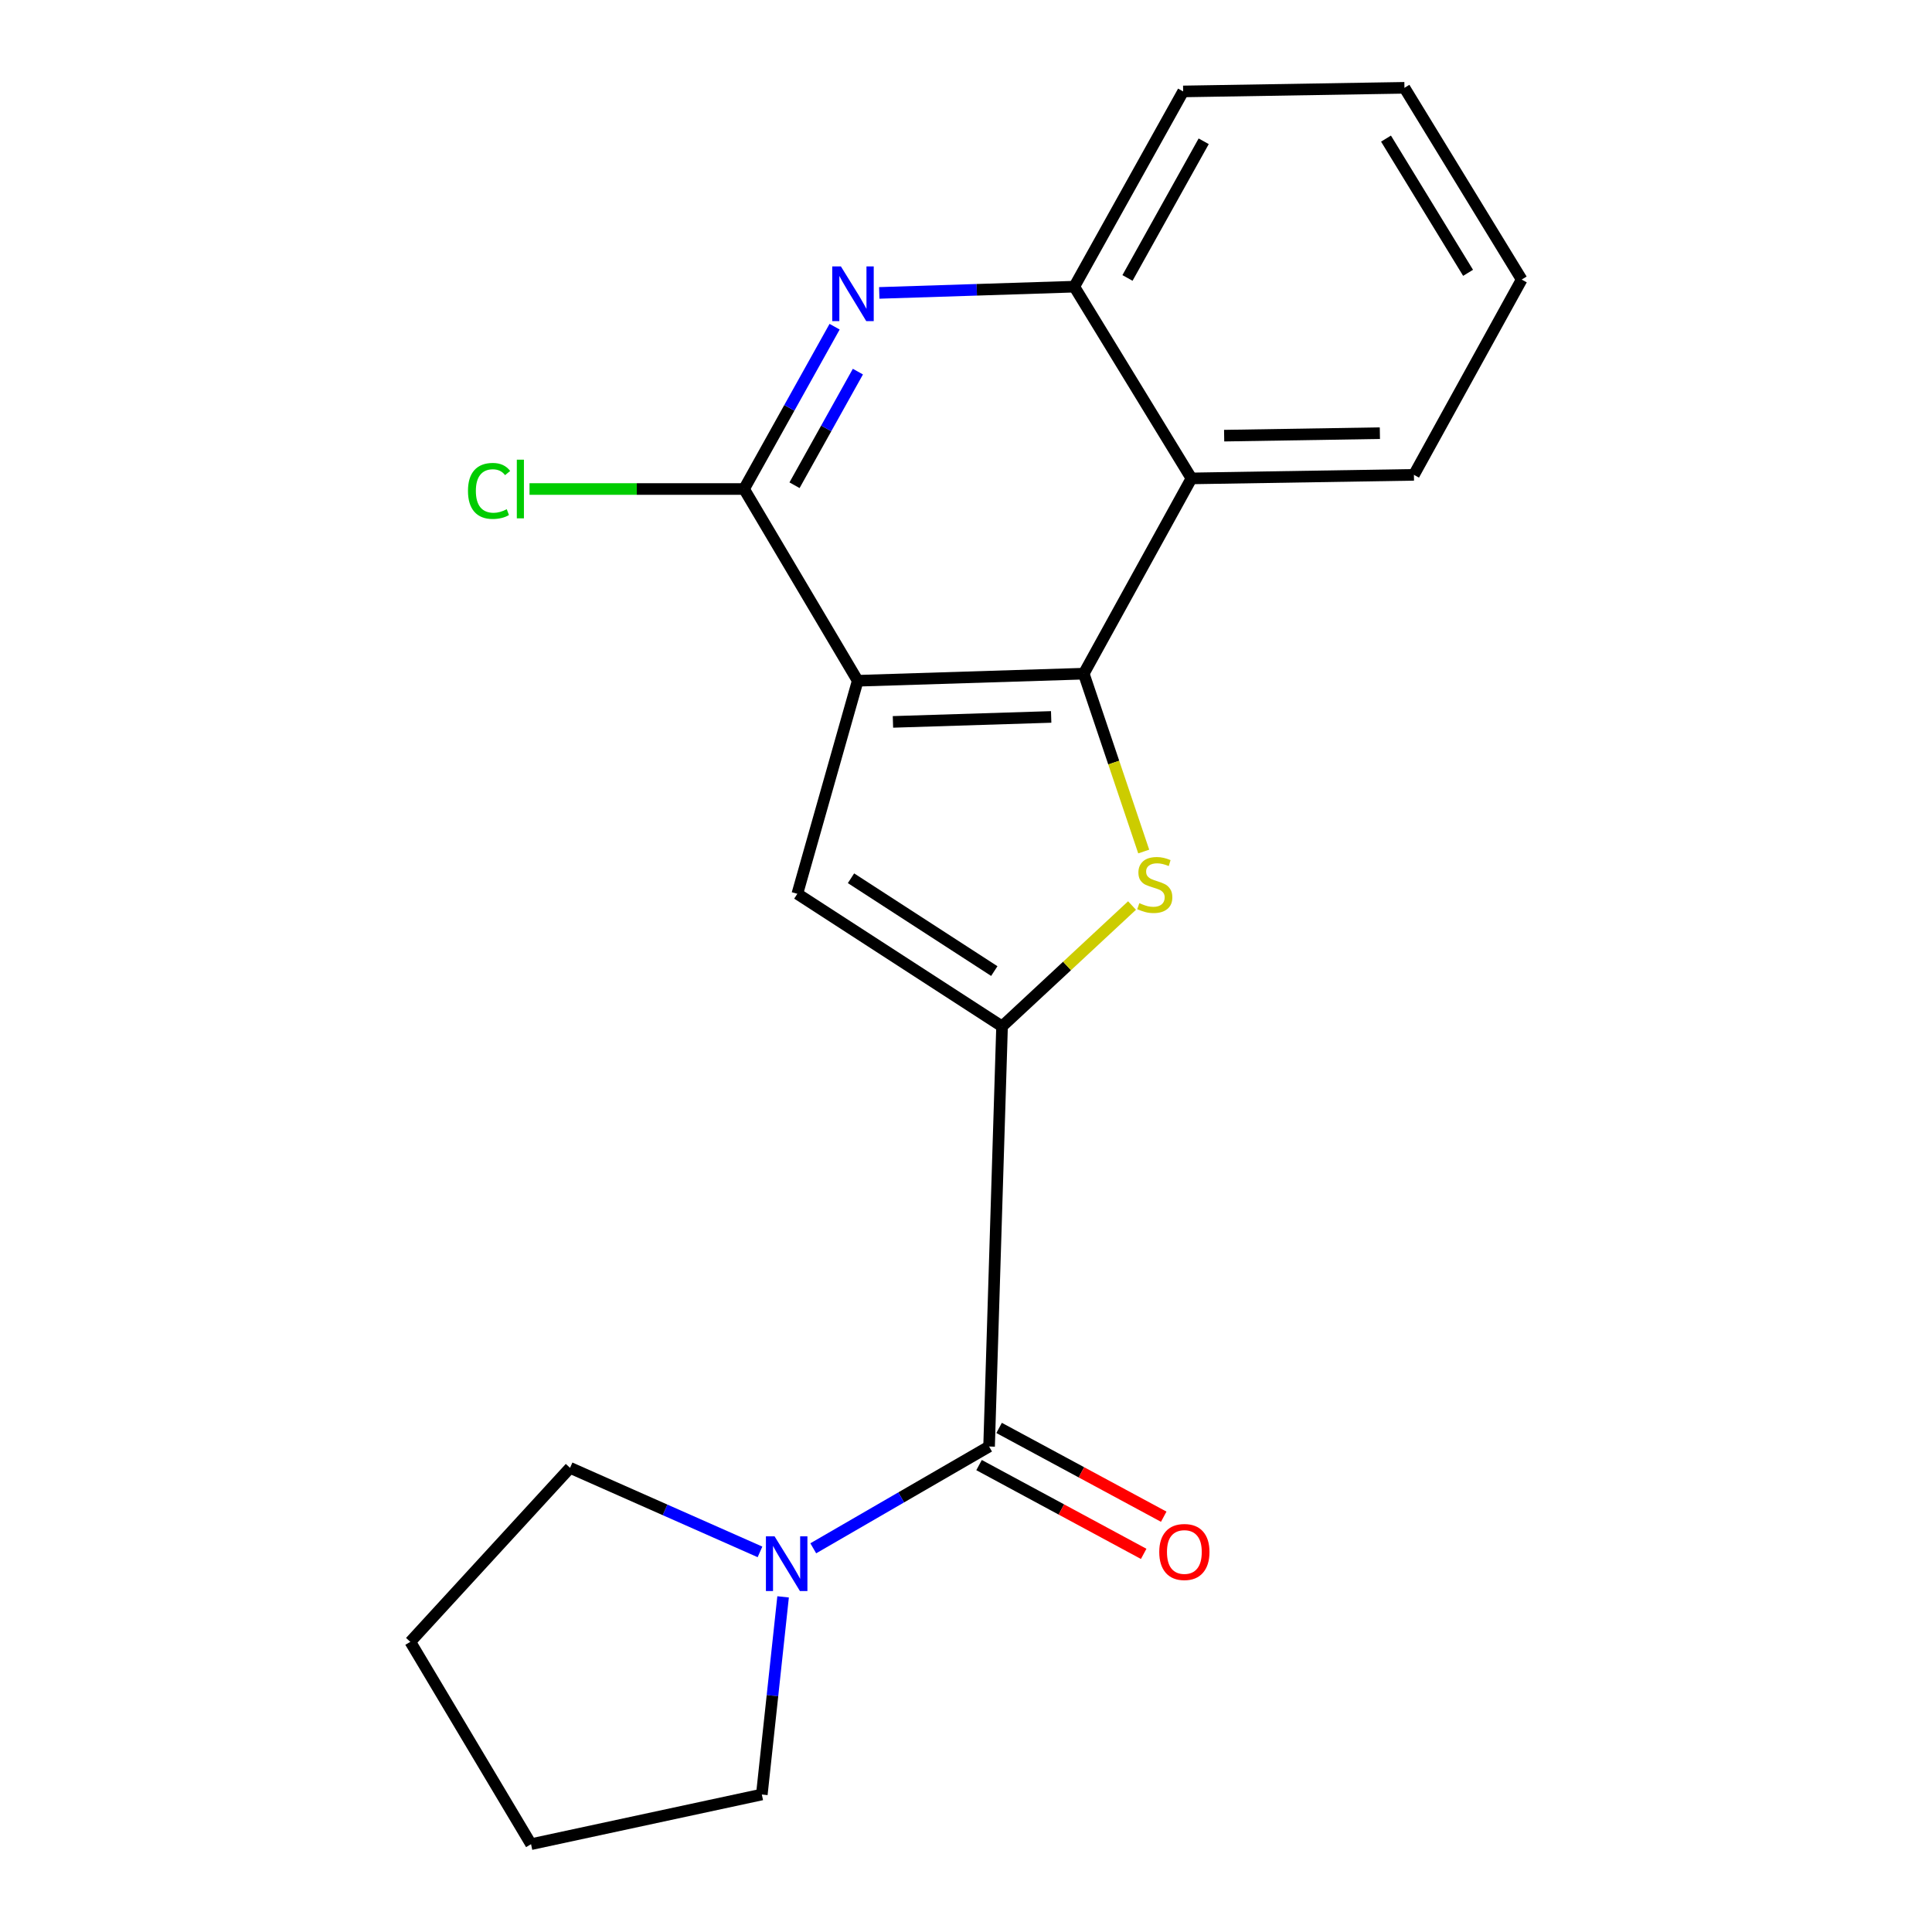 <?xml version='1.0' encoding='iso-8859-1'?>
<svg version='1.1' baseProfile='full'
              xmlns='http://www.w3.org/2000/svg'
                      xmlns:rdkit='http://www.rdkit.org/xml'
                      xmlns:xlink='http://www.w3.org/1999/xlink'
                  xml:space='preserve'
width='1000px' height='1000px' viewBox='0 0 1000 1000'>
<!-- END OF HEADER -->
<rect style='opacity:1.0;fill:#FFFFFF;stroke:none' width='1000' height='1000' x='0' y='0'> </rect>
<path class='bond-1' d='M 443.954,352.358 L 560.951,348.691' style='fill:none;fill-rule:evenodd;stroke:#000000;stroke-width:6px;stroke-linecap:butt;stroke-linejoin:miter;stroke-opacity:1' />
<path class='bond-1' d='M 462.188,373.652 L 544.086,371.085' style='fill:none;fill-rule:evenodd;stroke:#000000;stroke-width:6px;stroke-linecap:butt;stroke-linejoin:miter;stroke-opacity:1' />
<path class='bond-3' d='M 443.954,352.358 L 412.702,462.628' style='fill:none;fill-rule:evenodd;stroke:#000000;stroke-width:6px;stroke-linecap:butt;stroke-linejoin:miter;stroke-opacity:1' />
<path class='bond-4' d='M 443.954,352.358 L 385.128,253.113' style='fill:none;fill-rule:evenodd;stroke:#000000;stroke-width:6px;stroke-linecap:butt;stroke-linejoin:miter;stroke-opacity:1' />
<path class='bond-0' d='M 518.662,531.265 L 412.702,462.628' style='fill:none;fill-rule:evenodd;stroke:#000000;stroke-width:6px;stroke-linecap:butt;stroke-linejoin:miter;stroke-opacity:1' />
<path class='bond-0' d='M 514.649,502.626 L 440.478,454.581' style='fill:none;fill-rule:evenodd;stroke:#000000;stroke-width:6px;stroke-linecap:butt;stroke-linejoin:miter;stroke-opacity:1' />
<path class='bond-5' d='M 518.662,531.265 L 511.947,748.709' style='fill:none;fill-rule:evenodd;stroke:#000000;stroke-width:6px;stroke-linecap:butt;stroke-linejoin:miter;stroke-opacity:1' />
<path class='bond-20' d='M 518.662,531.265 L 552.299,499.983' style='fill:none;fill-rule:evenodd;stroke:#000000;stroke-width:6px;stroke-linecap:butt;stroke-linejoin:miter;stroke-opacity:1' />
<path class='bond-20' d='M 552.299,499.983 L 585.937,468.701' style='fill:none;fill-rule:evenodd;stroke:#CCCC00;stroke-width:6px;stroke-linecap:butt;stroke-linejoin:miter;stroke-opacity:1' />
<path class='bond-2' d='M 560.951,348.691 L 576.468,394.721' style='fill:none;fill-rule:evenodd;stroke:#000000;stroke-width:6px;stroke-linecap:butt;stroke-linejoin:miter;stroke-opacity:1' />
<path class='bond-2' d='M 576.468,394.721 L 591.986,440.75' style='fill:none;fill-rule:evenodd;stroke:#CCCC00;stroke-width:6px;stroke-linecap:butt;stroke-linejoin:miter;stroke-opacity:1' />
<path class='bond-7' d='M 560.951,348.691 L 616.693,247.624' style='fill:none;fill-rule:evenodd;stroke:#000000;stroke-width:6px;stroke-linecap:butt;stroke-linejoin:miter;stroke-opacity:1' />
<path class='bond-6' d='M 385.128,253.113 L 408.559,211.106' style='fill:none;fill-rule:evenodd;stroke:#000000;stroke-width:6px;stroke-linecap:butt;stroke-linejoin:miter;stroke-opacity:1' />
<path class='bond-6' d='M 408.559,211.106 L 431.99,169.099' style='fill:none;fill-rule:evenodd;stroke:#0000FF;stroke-width:6px;stroke-linecap:butt;stroke-linejoin:miter;stroke-opacity:1' />
<path class='bond-6' d='M 411.244,251.157 L 427.646,221.752' style='fill:none;fill-rule:evenodd;stroke:#000000;stroke-width:6px;stroke-linecap:butt;stroke-linejoin:miter;stroke-opacity:1' />
<path class='bond-6' d='M 427.646,221.752 L 444.047,192.347' style='fill:none;fill-rule:evenodd;stroke:#0000FF;stroke-width:6px;stroke-linecap:butt;stroke-linejoin:miter;stroke-opacity:1' />
<path class='bond-11' d='M 385.128,253.113 L 329.604,253.113' style='fill:none;fill-rule:evenodd;stroke:#000000;stroke-width:6px;stroke-linecap:butt;stroke-linejoin:miter;stroke-opacity:1' />
<path class='bond-11' d='M 329.604,253.113 L 274.08,253.113' style='fill:none;fill-rule:evenodd;stroke:#00CC00;stroke-width:6px;stroke-linecap:butt;stroke-linejoin:miter;stroke-opacity:1' />
<path class='bond-8' d='M 511.947,748.709 L 466.446,775.053' style='fill:none;fill-rule:evenodd;stroke:#000000;stroke-width:6px;stroke-linecap:butt;stroke-linejoin:miter;stroke-opacity:1' />
<path class='bond-8' d='M 466.446,775.053 L 420.944,801.398' style='fill:none;fill-rule:evenodd;stroke:#0000FF;stroke-width:6px;stroke-linecap:butt;stroke-linejoin:miter;stroke-opacity:1' />
<path class='bond-10' d='M 506.76,758.327 L 549.364,781.304' style='fill:none;fill-rule:evenodd;stroke:#000000;stroke-width:6px;stroke-linecap:butt;stroke-linejoin:miter;stroke-opacity:1' />
<path class='bond-10' d='M 549.364,781.304 L 591.968,804.282' style='fill:none;fill-rule:evenodd;stroke:#FF0000;stroke-width:6px;stroke-linecap:butt;stroke-linejoin:miter;stroke-opacity:1' />
<path class='bond-10' d='M 517.135,739.091 L 559.739,762.069' style='fill:none;fill-rule:evenodd;stroke:#000000;stroke-width:6px;stroke-linecap:butt;stroke-linejoin:miter;stroke-opacity:1' />
<path class='bond-10' d='M 559.739,762.069 L 602.342,785.047' style='fill:none;fill-rule:evenodd;stroke:#FF0000;stroke-width:6px;stroke-linecap:butt;stroke-linejoin:miter;stroke-opacity:1' />
<path class='bond-9' d='M 455.107,151.61 L 505.576,149.995' style='fill:none;fill-rule:evenodd;stroke:#0000FF;stroke-width:6px;stroke-linecap:butt;stroke-linejoin:miter;stroke-opacity:1' />
<path class='bond-9' d='M 505.576,149.995 L 556.046,148.379' style='fill:none;fill-rule:evenodd;stroke:#000000;stroke-width:6px;stroke-linecap:butt;stroke-linejoin:miter;stroke-opacity:1' />
<path class='bond-14' d='M 616.693,247.624 L 731.844,245.779' style='fill:none;fill-rule:evenodd;stroke:#000000;stroke-width:6px;stroke-linecap:butt;stroke-linejoin:miter;stroke-opacity:1' />
<path class='bond-14' d='M 633.615,225.496 L 714.221,224.204' style='fill:none;fill-rule:evenodd;stroke:#000000;stroke-width:6px;stroke-linecap:butt;stroke-linejoin:miter;stroke-opacity:1' />
<path class='bond-21' d='M 616.693,247.624 L 556.046,148.379' style='fill:none;fill-rule:evenodd;stroke:#000000;stroke-width:6px;stroke-linecap:butt;stroke-linejoin:miter;stroke-opacity:1' />
<path class='bond-12' d='M 393.372,803.258 L 344.217,781.502' style='fill:none;fill-rule:evenodd;stroke:#0000FF;stroke-width:6px;stroke-linecap:butt;stroke-linejoin:miter;stroke-opacity:1' />
<path class='bond-12' d='M 344.217,781.502 L 295.062,759.745' style='fill:none;fill-rule:evenodd;stroke:#000000;stroke-width:6px;stroke-linecap:butt;stroke-linejoin:miter;stroke-opacity:1' />
<path class='bond-13' d='M 405.33,826.532 L 399.825,877.681' style='fill:none;fill-rule:evenodd;stroke:#0000FF;stroke-width:6px;stroke-linecap:butt;stroke-linejoin:miter;stroke-opacity:1' />
<path class='bond-13' d='M 399.825,877.681 L 394.319,928.83' style='fill:none;fill-rule:evenodd;stroke:#000000;stroke-width:6px;stroke-linecap:butt;stroke-linejoin:miter;stroke-opacity:1' />
<path class='bond-15' d='M 556.046,148.379 L 612.395,47.324' style='fill:none;fill-rule:evenodd;stroke:#000000;stroke-width:6px;stroke-linecap:butt;stroke-linejoin:miter;stroke-opacity:1' />
<path class='bond-15' d='M 583.586,143.864 L 623.03,73.126' style='fill:none;fill-rule:evenodd;stroke:#000000;stroke-width:6px;stroke-linecap:butt;stroke-linejoin:miter;stroke-opacity:1' />
<path class='bond-17' d='M 295.062,759.745 L 212.377,849.812' style='fill:none;fill-rule:evenodd;stroke:#000000;stroke-width:6px;stroke-linecap:butt;stroke-linejoin:miter;stroke-opacity:1' />
<path class='bond-16' d='M 394.319,928.83 L 274.87,954.545' style='fill:none;fill-rule:evenodd;stroke:#000000;stroke-width:6px;stroke-linecap:butt;stroke-linejoin:miter;stroke-opacity:1' />
<path class='bond-18' d='M 731.844,245.779 L 787.623,144.7' style='fill:none;fill-rule:evenodd;stroke:#000000;stroke-width:6px;stroke-linecap:butt;stroke-linejoin:miter;stroke-opacity:1' />
<path class='bond-19' d='M 612.395,47.324 L 726.939,45.455' style='fill:none;fill-rule:evenodd;stroke:#000000;stroke-width:6px;stroke-linecap:butt;stroke-linejoin:miter;stroke-opacity:1' />
<path class='bond-23' d='M 274.87,954.545 L 212.377,849.812' style='fill:none;fill-rule:evenodd;stroke:#000000;stroke-width:6px;stroke-linecap:butt;stroke-linejoin:miter;stroke-opacity:1' />
<path class='bond-22' d='M 787.623,144.7 L 726.939,45.455' style='fill:none;fill-rule:evenodd;stroke:#000000;stroke-width:6px;stroke-linecap:butt;stroke-linejoin:miter;stroke-opacity:1' />
<path class='bond-22' d='M 759.874,141.214 L 717.396,71.742' style='fill:none;fill-rule:evenodd;stroke:#000000;stroke-width:6px;stroke-linecap:butt;stroke-linejoin:miter;stroke-opacity:1' />
<path  class='atom-3' d='M 589.716 467.467
Q 590.036 467.587, 591.356 468.147
Q 592.676 468.707, 594.116 469.067
Q 595.596 469.387, 597.036 469.387
Q 599.716 469.387, 601.276 468.107
Q 602.836 466.787, 602.836 464.507
Q 602.836 462.947, 602.036 461.987
Q 601.276 461.027, 600.076 460.507
Q 598.876 459.987, 596.876 459.387
Q 594.356 458.627, 592.836 457.907
Q 591.356 457.187, 590.276 455.667
Q 589.236 454.147, 589.236 451.587
Q 589.236 448.027, 591.636 445.827
Q 594.076 443.627, 598.876 443.627
Q 602.156 443.627, 605.876 445.187
L 604.956 448.267
Q 601.556 446.867, 598.996 446.867
Q 596.236 446.867, 594.716 448.027
Q 593.196 449.147, 593.236 451.107
Q 593.236 452.627, 593.996 453.547
Q 594.796 454.467, 595.916 454.987
Q 597.076 455.507, 598.996 456.107
Q 601.556 456.907, 603.076 457.707
Q 604.596 458.507, 605.676 460.147
Q 606.796 461.747, 606.796 464.507
Q 606.796 468.427, 604.156 470.547
Q 601.556 472.627, 597.196 472.627
Q 594.676 472.627, 592.756 472.067
Q 590.876 471.547, 588.636 470.627
L 589.716 467.467
' fill='#CCCC00'/>
<path  class='atom-7' d='M 435.242 137.886
L 444.522 152.886
Q 445.442 154.366, 446.922 157.046
Q 448.402 159.726, 448.482 159.886
L 448.482 137.886
L 452.242 137.886
L 452.242 166.206
L 448.362 166.206
L 438.402 149.806
Q 437.242 147.886, 436.002 145.686
Q 434.802 143.486, 434.442 142.806
L 434.442 166.206
L 430.762 166.206
L 430.762 137.886
L 435.242 137.886
' fill='#0000FF'/>
<path  class='atom-9' d='M 400.917 795.208
L 410.197 810.208
Q 411.117 811.688, 412.597 814.368
Q 414.077 817.048, 414.157 817.208
L 414.157 795.208
L 417.917 795.208
L 417.917 823.528
L 414.037 823.528
L 404.077 807.128
Q 402.917 805.208, 401.677 803.008
Q 400.477 800.808, 400.117 800.128
L 400.117 823.528
L 396.437 823.528
L 396.437 795.208
L 400.917 795.208
' fill='#0000FF'/>
<path  class='atom-11' d='M 600.026 803.305
Q 600.026 796.505, 603.386 792.705
Q 606.746 788.905, 613.026 788.905
Q 619.306 788.905, 622.666 792.705
Q 626.026 796.505, 626.026 803.305
Q 626.026 810.185, 622.626 814.105
Q 619.226 817.985, 613.026 817.985
Q 606.786 817.985, 603.386 814.105
Q 600.026 810.225, 600.026 803.305
M 613.026 814.785
Q 617.346 814.785, 619.666 811.905
Q 622.026 808.985, 622.026 803.305
Q 622.026 797.745, 619.666 794.945
Q 617.346 792.105, 613.026 792.105
Q 608.706 792.105, 606.346 794.905
Q 604.026 797.705, 604.026 803.305
Q 604.026 809.025, 606.346 811.905
Q 608.706 814.785, 613.026 814.785
' fill='#FF0000'/>
<path  class='atom-12' d='M 242.226 254.093
Q 242.226 247.053, 245.506 243.373
Q 248.826 239.653, 255.106 239.653
Q 260.946 239.653, 264.066 243.773
L 261.426 245.933
Q 259.146 242.933, 255.106 242.933
Q 250.826 242.933, 248.546 245.813
Q 246.306 248.653, 246.306 254.093
Q 246.306 259.693, 248.626 262.573
Q 250.986 265.453, 255.546 265.453
Q 258.666 265.453, 262.306 263.573
L 263.426 266.573
Q 261.946 267.533, 259.706 268.093
Q 257.466 268.653, 254.986 268.653
Q 248.826 268.653, 245.506 264.893
Q 242.226 261.133, 242.226 254.093
' fill='#00CC00'/>
<path  class='atom-12' d='M 267.506 237.933
L 271.186 237.933
L 271.186 268.293
L 267.506 268.293
L 267.506 237.933
' fill='#00CC00'/>
</svg>
